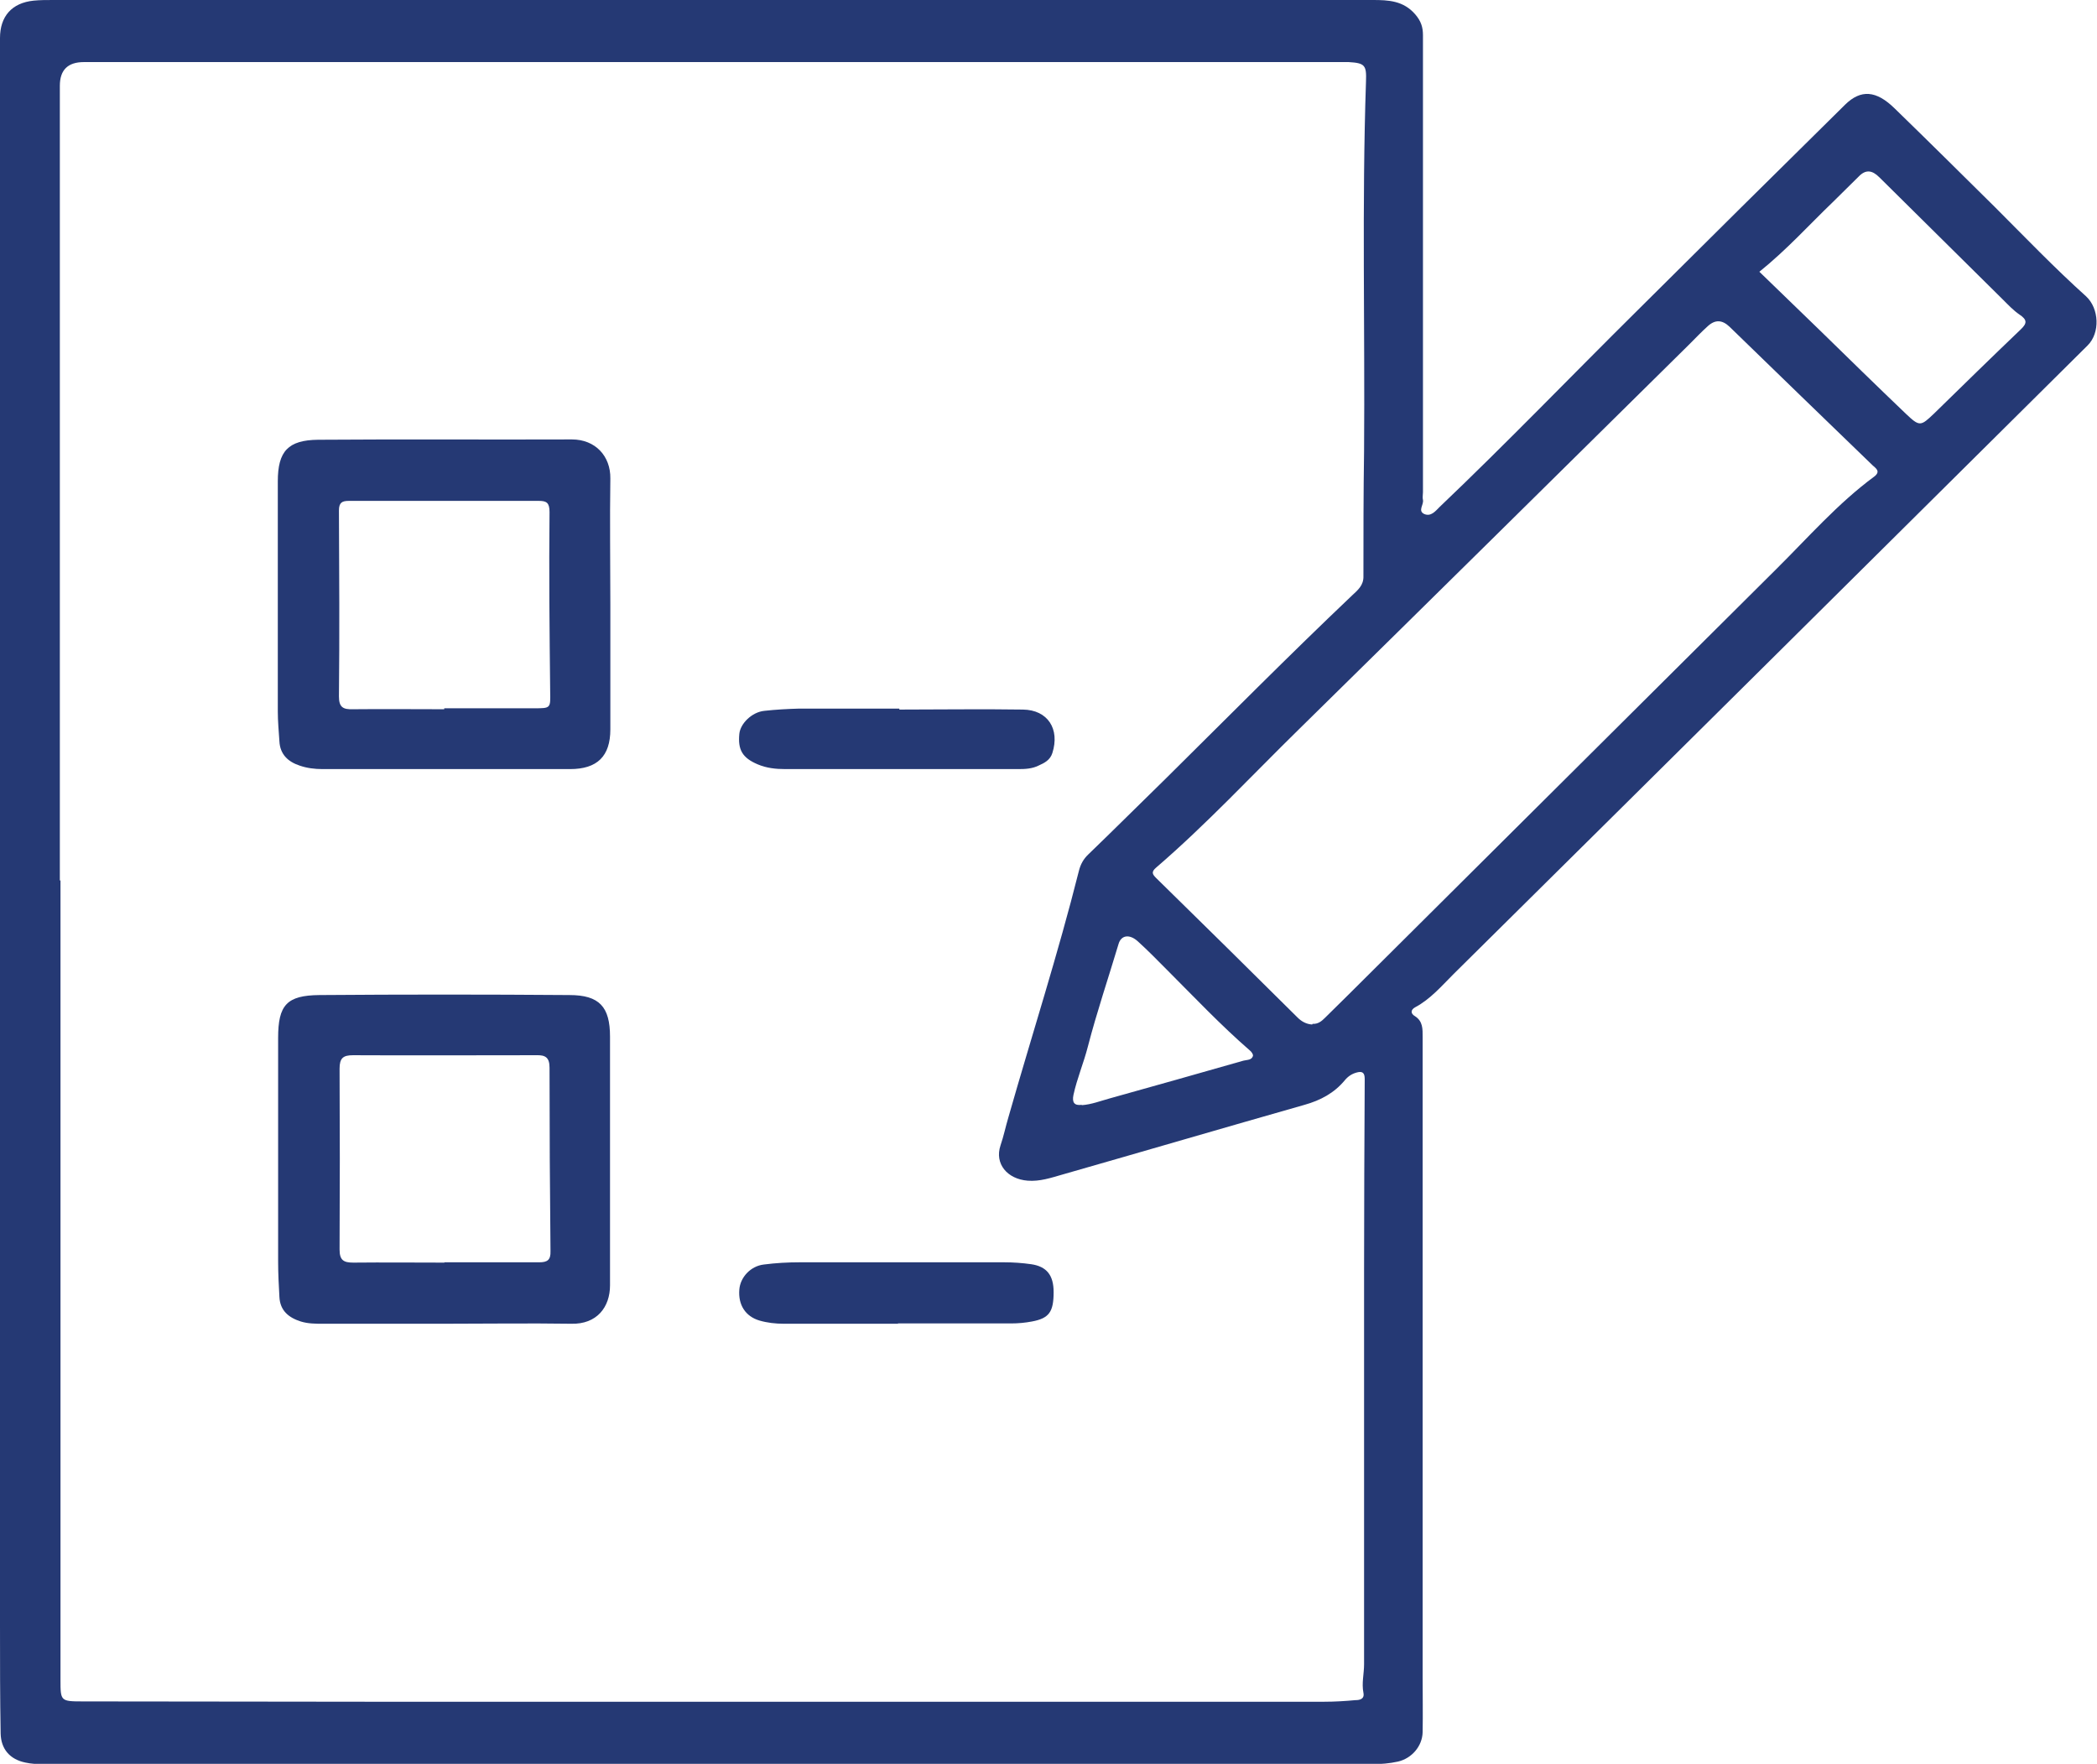 <?xml version="1.0" encoding="UTF-8"?> <svg xmlns="http://www.w3.org/2000/svg" id="Layer_2" data-name="Layer 2" viewBox="0 0 65.52 55.11"><defs><style> .cls-1 { fill: #253974; } </style></defs><g id="Layer_4" data-name="Layer 4"><path class="cls-1" d="m0,27.58C0,18.78,0,9.98,0,1.19,0,.51.37.09,1.05.02,1.25,0,1.45,0,1.66,0,15.4,0,29.15,0,42.89,0c.49,0,.96.02,1.33.45.18.21.24.4.24.65,0,3,0,5.99,0,8.99,0,1.76,0,3.52,0,5.29,0,.08-.02.17,0,.24.03.15-.17.34.04.44.21.09.35-.09.48-.22,2.1-2,4.11-4.09,6.17-6.13,2.16-2.15,4.33-4.3,6.5-6.44.49-.48.97-.45,1.55.12,1.05,1.02,2.09,2.05,3.13,3.08.94.94,1.86,1.9,2.85,2.79.41.38.44,1.14.05,1.53-6.6,6.55-13.21,13.11-19.82,19.65-.37.37-.72.78-1.19,1.03-.15.08-.15.2-.01.28.25.16.24.4.24.65,0,6.67,0,13.34,0,20.01,0,.57.01,1.14,0,1.71-.01.44-.34.82-.77.92-.27.06-.54.08-.81.08-13.84,0-27.68,0-41.52,0-.19,0-.38-.01-.56-.05-.48-.1-.76-.42-.77-.91-.02-1.12-.02-2.25-.02-3.38,0-7.73,0-15.45,0-23.18,0,0,0,0-.01,0Zm1.87-.07h.02c0,8.32,0,16.65,0,24.97,0,.67,0,.68.7.68,2.96,0,5.92.01,8.87.01,9.97,0,19.95,0,29.92,0,.32,0,.65-.02.97-.05.13,0,.29-.03.25-.23-.06-.3.02-.59.02-.89,0-4.11,0-8.22,0-12.32,0-1.99.01-3.98.02-5.97,0-.19-.07-.25-.25-.2-.15.04-.27.12-.37.24-.33.4-.76.63-1.26.77-2.53.72-5.05,1.46-7.57,2.18-.35.1-.7.22-1.08.19-.64-.05-1.04-.53-.85-1.1.1-.29.16-.59.25-.89.73-2.56,1.55-5.1,2.2-7.69.05-.2.14-.37.3-.52.81-.78,1.6-1.57,2.4-2.35,1.94-1.92,3.86-3.86,5.84-5.74.17-.16.36-.31.35-.6,0-1.3,0-2.6.02-3.9.03-3.85-.07-7.7.06-11.55.02-.51-.03-.58-.54-.61-.08,0-.16,0-.24,0-13.09,0-26.19,0-39.28,0q-.75,0-.75.74c0,8.28,0,16.57,0,24.85Zm39.14,4.48c.17.01.28-.08.39-.19.25-.25.5-.49.75-.74,4.45-4.42,8.89-8.85,13.34-13.27,1-.99,1.93-2.06,3.07-2.9.21-.16.05-.26-.05-.35-1.49-1.44-2.98-2.88-4.47-4.33-.23-.22-.45-.23-.68-.02-.2.18-.39.38-.58.57-4.06,4.01-8.12,8.02-12.19,12.02-1.48,1.45-2.89,2.97-4.47,4.33-.15.13-.12.2,0,.32,1.48,1.45,2.95,2.9,4.42,4.36.13.13.28.21.46.22Zm13.96-23.5c.63.61,1.26,1.22,1.89,1.83.89.87,1.78,1.74,2.68,2.6.44.42.47.4.89,0,.9-.88,1.8-1.76,2.71-2.63.2-.19.2-.3-.04-.46-.19-.13-.35-.3-.51-.46-1.29-1.28-2.58-2.55-3.87-3.83-.23-.23-.43-.25-.65-.02-.27.27-.54.53-.81.8-.74.71-1.43,1.48-2.3,2.18Zm-21.17,26.04c.3-.02.58-.13.87-.21,1.39-.39,2.79-.78,4.18-1.18.11-.03.27-.01.3-.16,0-.05-.05-.12-.1-.16-.91-.79-1.74-1.67-2.59-2.52-.3-.3-.59-.6-.9-.88-.27-.25-.53-.2-.61.07-.32,1.07-.68,2.13-.96,3.21-.13.51-.34,1-.45,1.51-.05.24.03.34.26.31Z"></path><path class="cls-1" d="m13.88,41.36c-1.26,0-2.52,0-3.79,0-.23,0-.46,0-.69-.07-.38-.12-.65-.34-.67-.77-.02-.36-.04-.73-.04-1.1,0-2.33,0-4.66,0-6.99,0-1.03.27-1.33,1.29-1.34,2.6-.02,5.21-.02,7.81,0,.94,0,1.27.37,1.27,1.3,0,2.59,0,5.18,0,7.77,0,.68-.41,1.22-1.21,1.2-1.33-.02-2.66,0-3.99,0,0,0,0,0,0,0Zm0-1.92s0,0,0,0c.99,0,1.98,0,2.97,0,.25,0,.36-.07.35-.35-.02-1.91-.03-3.82-.03-5.73,0-.31-.12-.4-.41-.39-1.91,0-3.82.01-5.73,0-.31,0-.42.09-.42.42.01,1.88.01,3.76,0,5.65,0,.34.13.41.43.41.95-.01,1.9,0,2.85,0Z"></path><path class="cls-1" d="m19.07,18.89c0,1.3,0,2.6,0,3.9,0,.84-.41,1.24-1.26,1.24-2.58,0-5.15,0-7.73,0-.25,0-.49-.03-.72-.11-.36-.12-.61-.35-.63-.76-.02-.31-.05-.62-.05-.93,0-2.4,0-4.79,0-7.19,0-.94.32-1.29,1.26-1.3,2.64-.02,5.29,0,7.93-.01.73,0,1.21.52,1.2,1.22-.02,1.31,0,2.63,0,3.94Zm-5.19,3.28s0-.03,0-.04c.94,0,1.87,0,2.81,0,.52,0,.51,0,.5-.52-.02-1.87-.04-3.74-.02-5.61,0-.29-.09-.35-.33-.35-1.98,0-3.96,0-5.94,0-.21,0-.31.05-.31.3.01,1.94.02,3.87,0,5.81,0,.34.13.41.44.4.95-.01,1.9,0,2.85,0Z"></path><path class="cls-1" d="m28.07,41.36c-1.19,0-2.38,0-3.58,0-.26,0-.52-.03-.76-.1-.44-.13-.67-.49-.63-.97.03-.38.35-.73.76-.78.38-.05.76-.07,1.13-.07,2.13,0,4.25,0,6.38,0,.28,0,.57.02.85.06.48.07.7.34.7.87,0,.62-.14.82-.68.92-.21.04-.43.06-.65.06-1.18,0-2.36,0-3.54,0,0,0,0,0,0,0Z"></path><path class="cls-1" d="m28.1,22.17c1.29,0,2.57-.02,3.86,0,.78.01,1.16.61.92,1.36-.07.22-.25.31-.43.39-.2.1-.42.11-.63.11-2.43,0-4.85,0-7.28,0-.3,0-.59-.03-.87-.15-.47-.2-.62-.45-.57-.95.03-.32.39-.68.78-.72.36-.04.73-.06,1.09-.07,1.04,0,2.09,0,3.13,0,0,0,0,.02,0,.03Z"></path></g></svg> 